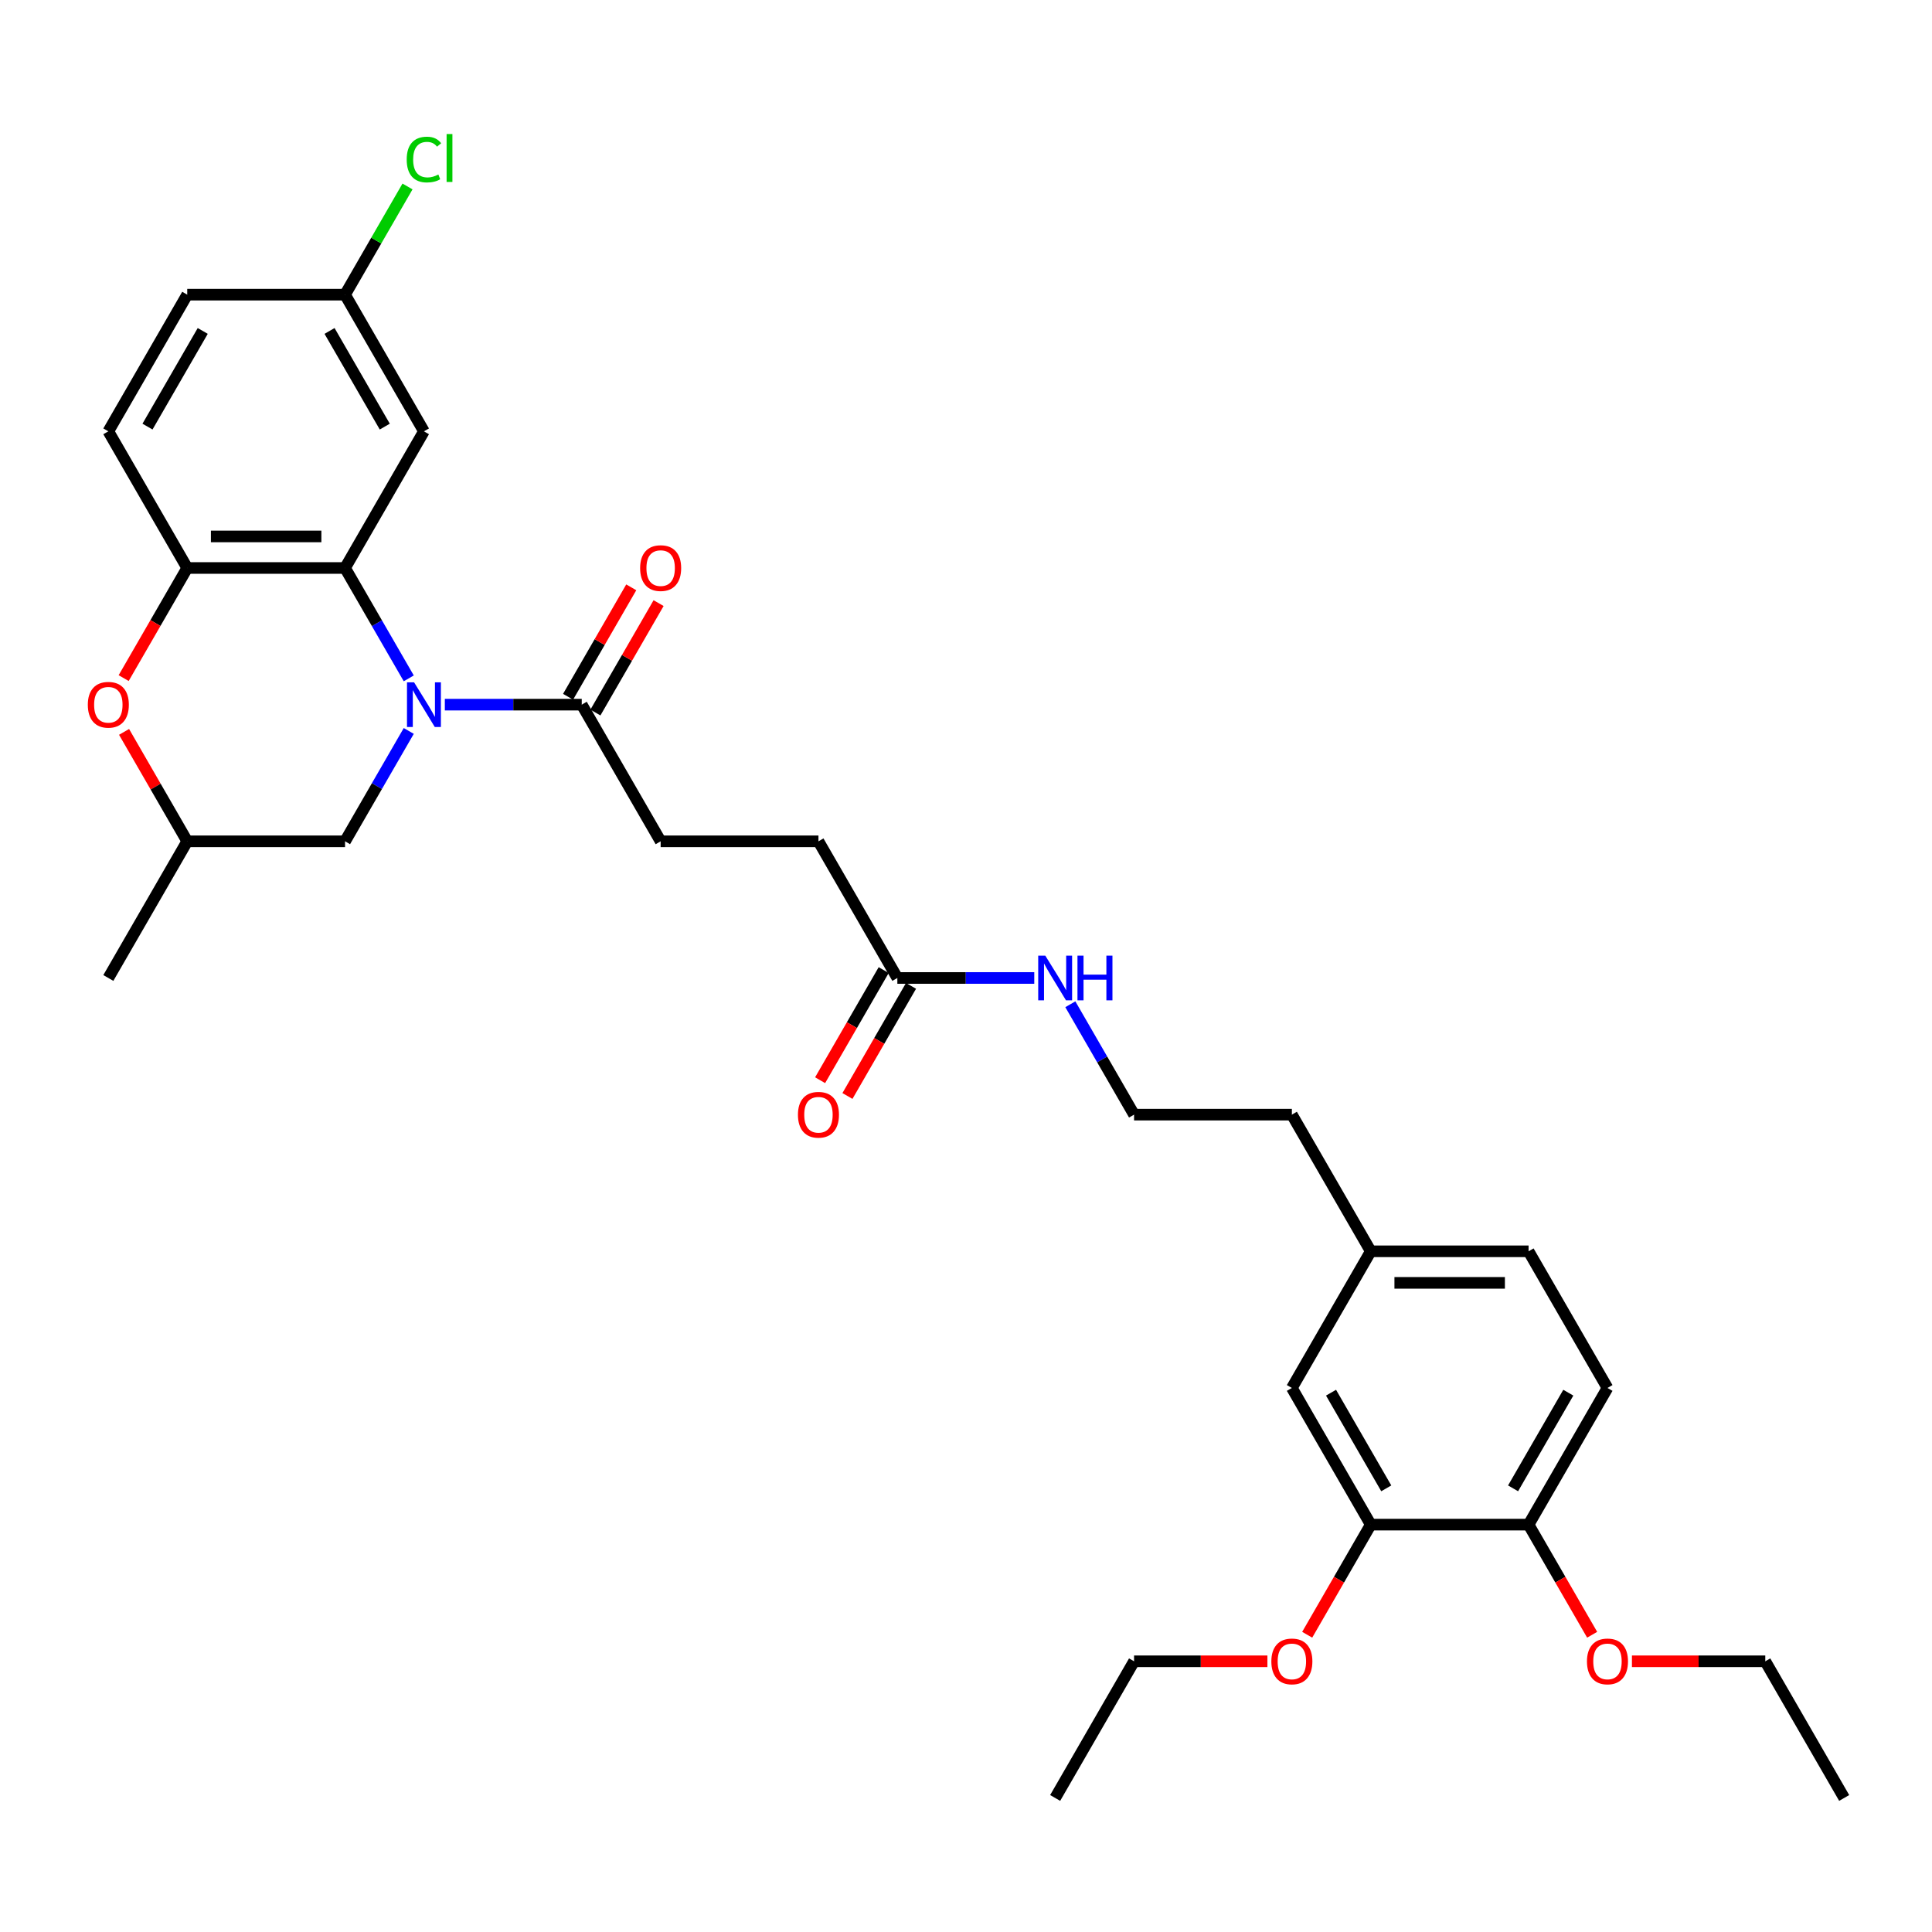 <?xml version='1.0' encoding='iso-8859-1'?>
<svg version='1.1' baseProfile='full'
              xmlns='http://www.w3.org/2000/svg'
                      xmlns:rdkit='http://www.rdkit.org/xml'
                      xmlns:xlink='http://www.w3.org/1999/xlink'
                  xml:space='preserve'
width='1000px' height='1000px' viewBox='0 0 1000 1000'>
<!-- END OF HEADER -->
<rect style='opacity:1.0;fill:#FFFFFF;stroke:none' width='1000' height='1000' x='0' y='0'> </rect>
<path class='bond-0' d='M 211.575,351.119 L 195.083,322.555' style='fill:none;fill-rule:evenodd;stroke:#0000FF;stroke-width:6px;stroke-linecap:butt;stroke-linejoin:miter;stroke-opacity:1' />
<path class='bond-0' d='M 195.083,322.555 L 178.592,293.99' style='fill:none;fill-rule:evenodd;stroke:#000000;stroke-width:6px;stroke-linecap:butt;stroke-linejoin:miter;stroke-opacity:1' />
<path class='bond-2' d='M 230.246,364.727 L 265.678,364.727' style='fill:none;fill-rule:evenodd;stroke:#0000FF;stroke-width:6px;stroke-linecap:butt;stroke-linejoin:miter;stroke-opacity:1' />
<path class='bond-2' d='M 265.678,364.727 L 301.111,364.727' style='fill:none;fill-rule:evenodd;stroke:#000000;stroke-width:6px;stroke-linecap:butt;stroke-linejoin:miter;stroke-opacity:1' />
<path class='bond-5' d='M 211.575,378.334 L 195.083,406.899' style='fill:none;fill-rule:evenodd;stroke:#0000FF;stroke-width:6px;stroke-linecap:butt;stroke-linejoin:miter;stroke-opacity:1' />
<path class='bond-5' d='M 195.083,406.899 L 178.592,435.463' style='fill:none;fill-rule:evenodd;stroke:#000000;stroke-width:6px;stroke-linecap:butt;stroke-linejoin:miter;stroke-opacity:1' />
<path class='bond-1' d='M 178.592,293.99 L 96.912,293.99' style='fill:none;fill-rule:evenodd;stroke:#000000;stroke-width:6px;stroke-linecap:butt;stroke-linejoin:miter;stroke-opacity:1' />
<path class='bond-1' d='M 166.34,277.654 L 109.164,277.654' style='fill:none;fill-rule:evenodd;stroke:#000000;stroke-width:6px;stroke-linecap:butt;stroke-linejoin:miter;stroke-opacity:1' />
<path class='bond-4' d='M 178.592,293.99 L 219.432,223.254' style='fill:none;fill-rule:evenodd;stroke:#000000;stroke-width:6px;stroke-linecap:butt;stroke-linejoin:miter;stroke-opacity:1' />
<path class='bond-13' d='M 96.912,293.99 L 56.073,223.254' style='fill:none;fill-rule:evenodd;stroke:#000000;stroke-width:6px;stroke-linecap:butt;stroke-linejoin:miter;stroke-opacity:1' />
<path class='bond-32' d='M 96.912,293.99 L 80.459,322.489' style='fill:none;fill-rule:evenodd;stroke:#000000;stroke-width:6px;stroke-linecap:butt;stroke-linejoin:miter;stroke-opacity:1' />
<path class='bond-32' d='M 80.459,322.489 L 64.005,350.988' style='fill:none;fill-rule:evenodd;stroke:#FF0000;stroke-width:6px;stroke-linecap:butt;stroke-linejoin:miter;stroke-opacity:1' />
<path class='bond-10' d='M 308.184,368.811 L 324.535,340.491' style='fill:none;fill-rule:evenodd;stroke:#000000;stroke-width:6px;stroke-linecap:butt;stroke-linejoin:miter;stroke-opacity:1' />
<path class='bond-10' d='M 324.535,340.491 L 340.885,312.172' style='fill:none;fill-rule:evenodd;stroke:#FF0000;stroke-width:6px;stroke-linecap:butt;stroke-linejoin:miter;stroke-opacity:1' />
<path class='bond-10' d='M 294.037,360.643 L 310.387,332.323' style='fill:none;fill-rule:evenodd;stroke:#000000;stroke-width:6px;stroke-linecap:butt;stroke-linejoin:miter;stroke-opacity:1' />
<path class='bond-10' d='M 310.387,332.323 L 326.737,304.004' style='fill:none;fill-rule:evenodd;stroke:#FF0000;stroke-width:6px;stroke-linecap:butt;stroke-linejoin:miter;stroke-opacity:1' />
<path class='bond-12' d='M 301.111,364.727 L 341.951,435.463' style='fill:none;fill-rule:evenodd;stroke:#000000;stroke-width:6px;stroke-linecap:butt;stroke-linejoin:miter;stroke-opacity:1' />
<path class='bond-3' d='M 64.212,378.825 L 80.562,407.144' style='fill:none;fill-rule:evenodd;stroke:#FF0000;stroke-width:6px;stroke-linecap:butt;stroke-linejoin:miter;stroke-opacity:1' />
<path class='bond-3' d='M 80.562,407.144 L 96.912,435.463' style='fill:none;fill-rule:evenodd;stroke:#000000;stroke-width:6px;stroke-linecap:butt;stroke-linejoin:miter;stroke-opacity:1' />
<path class='bond-15' d='M 219.432,223.254 L 178.592,152.518' style='fill:none;fill-rule:evenodd;stroke:#000000;stroke-width:6px;stroke-linecap:butt;stroke-linejoin:miter;stroke-opacity:1' />
<path class='bond-15' d='M 199.158,220.811 L 170.571,171.296' style='fill:none;fill-rule:evenodd;stroke:#000000;stroke-width:6px;stroke-linecap:butt;stroke-linejoin:miter;stroke-opacity:1' />
<path class='bond-8' d='M 178.592,435.463 L 96.912,435.463' style='fill:none;fill-rule:evenodd;stroke:#000000;stroke-width:6px;stroke-linecap:butt;stroke-linejoin:miter;stroke-opacity:1' />
<path class='bond-6' d='M 709.507,789.145 L 668.668,718.409' style='fill:none;fill-rule:evenodd;stroke:#000000;stroke-width:6px;stroke-linecap:butt;stroke-linejoin:miter;stroke-opacity:1' />
<path class='bond-6' d='M 717.529,770.367 L 688.941,720.851' style='fill:none;fill-rule:evenodd;stroke:#000000;stroke-width:6px;stroke-linecap:butt;stroke-linejoin:miter;stroke-opacity:1' />
<path class='bond-22' d='M 709.507,789.145 L 693.054,817.644' style='fill:none;fill-rule:evenodd;stroke:#000000;stroke-width:6px;stroke-linecap:butt;stroke-linejoin:miter;stroke-opacity:1' />
<path class='bond-22' d='M 693.054,817.644 L 676.6,846.143' style='fill:none;fill-rule:evenodd;stroke:#FF0000;stroke-width:6px;stroke-linecap:butt;stroke-linejoin:miter;stroke-opacity:1' />
<path class='bond-34' d='M 709.507,789.145 L 791.187,789.145' style='fill:none;fill-rule:evenodd;stroke:#000000;stroke-width:6px;stroke-linecap:butt;stroke-linejoin:miter;stroke-opacity:1' />
<path class='bond-7' d='M 464.469,506.199 L 423.63,435.463' style='fill:none;fill-rule:evenodd;stroke:#000000;stroke-width:6px;stroke-linecap:butt;stroke-linejoin:miter;stroke-opacity:1' />
<path class='bond-14' d='M 457.396,502.115 L 440.942,530.614' style='fill:none;fill-rule:evenodd;stroke:#000000;stroke-width:6px;stroke-linecap:butt;stroke-linejoin:miter;stroke-opacity:1' />
<path class='bond-14' d='M 440.942,530.614 L 424.488,559.113' style='fill:none;fill-rule:evenodd;stroke:#FF0000;stroke-width:6px;stroke-linecap:butt;stroke-linejoin:miter;stroke-opacity:1' />
<path class='bond-14' d='M 471.543,510.283 L 455.089,538.782' style='fill:none;fill-rule:evenodd;stroke:#000000;stroke-width:6px;stroke-linecap:butt;stroke-linejoin:miter;stroke-opacity:1' />
<path class='bond-14' d='M 455.089,538.782 L 438.635,567.281' style='fill:none;fill-rule:evenodd;stroke:#FF0000;stroke-width:6px;stroke-linecap:butt;stroke-linejoin:miter;stroke-opacity:1' />
<path class='bond-17' d='M 464.469,506.199 L 499.902,506.199' style='fill:none;fill-rule:evenodd;stroke:#000000;stroke-width:6px;stroke-linecap:butt;stroke-linejoin:miter;stroke-opacity:1' />
<path class='bond-17' d='M 499.902,506.199 L 535.334,506.199' style='fill:none;fill-rule:evenodd;stroke:#0000FF;stroke-width:6px;stroke-linecap:butt;stroke-linejoin:miter;stroke-opacity:1' />
<path class='bond-27' d='M 96.912,435.463 L 56.073,506.199' style='fill:none;fill-rule:evenodd;stroke:#000000;stroke-width:6px;stroke-linecap:butt;stroke-linejoin:miter;stroke-opacity:1' />
<path class='bond-9' d='M 791.187,789.145 L 832.026,718.409' style='fill:none;fill-rule:evenodd;stroke:#000000;stroke-width:6px;stroke-linecap:butt;stroke-linejoin:miter;stroke-opacity:1' />
<path class='bond-9' d='M 783.165,770.367 L 811.753,720.851' style='fill:none;fill-rule:evenodd;stroke:#000000;stroke-width:6px;stroke-linecap:butt;stroke-linejoin:miter;stroke-opacity:1' />
<path class='bond-24' d='M 791.187,789.145 L 807.641,817.644' style='fill:none;fill-rule:evenodd;stroke:#000000;stroke-width:6px;stroke-linecap:butt;stroke-linejoin:miter;stroke-opacity:1' />
<path class='bond-24' d='M 807.641,817.644 L 824.095,846.143' style='fill:none;fill-rule:evenodd;stroke:#FF0000;stroke-width:6px;stroke-linecap:butt;stroke-linejoin:miter;stroke-opacity:1' />
<path class='bond-11' d='M 668.668,718.409 L 709.507,647.672' style='fill:none;fill-rule:evenodd;stroke:#000000;stroke-width:6px;stroke-linecap:butt;stroke-linejoin:miter;stroke-opacity:1' />
<path class='bond-18' d='M 341.951,435.463 L 423.63,435.463' style='fill:none;fill-rule:evenodd;stroke:#000000;stroke-width:6px;stroke-linecap:butt;stroke-linejoin:miter;stroke-opacity:1' />
<path class='bond-33' d='M 56.073,223.254 L 96.912,152.518' style='fill:none;fill-rule:evenodd;stroke:#000000;stroke-width:6px;stroke-linecap:butt;stroke-linejoin:miter;stroke-opacity:1' />
<path class='bond-33' d='M 76.346,220.811 L 104.934,171.296' style='fill:none;fill-rule:evenodd;stroke:#000000;stroke-width:6px;stroke-linecap:butt;stroke-linejoin:miter;stroke-opacity:1' />
<path class='bond-20' d='M 178.592,152.518 L 96.912,152.518' style='fill:none;fill-rule:evenodd;stroke:#000000;stroke-width:6px;stroke-linecap:butt;stroke-linejoin:miter;stroke-opacity:1' />
<path class='bond-23' d='M 178.592,152.518 L 194.758,124.517' style='fill:none;fill-rule:evenodd;stroke:#000000;stroke-width:6px;stroke-linecap:butt;stroke-linejoin:miter;stroke-opacity:1' />
<path class='bond-23' d='M 194.758,124.517 L 210.924,96.516' style='fill:none;fill-rule:evenodd;stroke:#00CC00;stroke-width:6px;stroke-linecap:butt;stroke-linejoin:miter;stroke-opacity:1' />
<path class='bond-16' d='M 832.026,718.409 L 791.187,647.672' style='fill:none;fill-rule:evenodd;stroke:#000000;stroke-width:6px;stroke-linecap:butt;stroke-linejoin:miter;stroke-opacity:1' />
<path class='bond-25' d='M 554.005,519.807 L 570.497,548.372' style='fill:none;fill-rule:evenodd;stroke:#0000FF;stroke-width:6px;stroke-linecap:butt;stroke-linejoin:miter;stroke-opacity:1' />
<path class='bond-25' d='M 570.497,548.372 L 586.988,576.936' style='fill:none;fill-rule:evenodd;stroke:#000000;stroke-width:6px;stroke-linecap:butt;stroke-linejoin:miter;stroke-opacity:1' />
<path class='bond-19' d='M 709.507,647.672 L 668.668,576.936' style='fill:none;fill-rule:evenodd;stroke:#000000;stroke-width:6px;stroke-linecap:butt;stroke-linejoin:miter;stroke-opacity:1' />
<path class='bond-21' d='M 709.507,647.672 L 791.187,647.672' style='fill:none;fill-rule:evenodd;stroke:#000000;stroke-width:6px;stroke-linecap:butt;stroke-linejoin:miter;stroke-opacity:1' />
<path class='bond-21' d='M 721.759,664.008 L 778.935,664.008' style='fill:none;fill-rule:evenodd;stroke:#000000;stroke-width:6px;stroke-linecap:butt;stroke-linejoin:miter;stroke-opacity:1' />
<path class='bond-28' d='M 656.008,859.881 L 621.498,859.881' style='fill:none;fill-rule:evenodd;stroke:#FF0000;stroke-width:6px;stroke-linecap:butt;stroke-linejoin:miter;stroke-opacity:1' />
<path class='bond-28' d='M 621.498,859.881 L 586.988,859.881' style='fill:none;fill-rule:evenodd;stroke:#000000;stroke-width:6px;stroke-linecap:butt;stroke-linejoin:miter;stroke-opacity:1' />
<path class='bond-29' d='M 844.687,859.881 L 879.196,859.881' style='fill:none;fill-rule:evenodd;stroke:#FF0000;stroke-width:6px;stroke-linecap:butt;stroke-linejoin:miter;stroke-opacity:1' />
<path class='bond-29' d='M 879.196,859.881 L 913.706,859.881' style='fill:none;fill-rule:evenodd;stroke:#000000;stroke-width:6px;stroke-linecap:butt;stroke-linejoin:miter;stroke-opacity:1' />
<path class='bond-26' d='M 586.988,576.936 L 668.668,576.936' style='fill:none;fill-rule:evenodd;stroke:#000000;stroke-width:6px;stroke-linecap:butt;stroke-linejoin:miter;stroke-opacity:1' />
<path class='bond-30' d='M 586.988,859.881 L 546.149,930.618' style='fill:none;fill-rule:evenodd;stroke:#000000;stroke-width:6px;stroke-linecap:butt;stroke-linejoin:miter;stroke-opacity:1' />
<path class='bond-31' d='M 913.706,859.881 L 954.545,930.618' style='fill:none;fill-rule:evenodd;stroke:#000000;stroke-width:6px;stroke-linecap:butt;stroke-linejoin:miter;stroke-opacity:1' />
<path  class='atom-0' d='M 214.318 353.161
L 221.898 365.413
Q 222.65 366.622, 223.859 368.811
Q 225.067 371, 225.133 371.13
L 225.133 353.161
L 228.204 353.161
L 228.204 376.293
L 225.035 376.293
L 216.899 362.897
Q 215.952 361.329, 214.939 359.532
Q 213.959 357.735, 213.665 357.18
L 213.665 376.293
L 210.659 376.293
L 210.659 353.161
L 214.318 353.161
' fill='#0000FF'/>
<path  class='atom-4' d='M 45.455 364.792
Q 45.455 359.238, 48.199 356.134
Q 50.943 353.03, 56.073 353.03
Q 61.202 353.03, 63.947 356.134
Q 66.691 359.238, 66.691 364.792
Q 66.691 370.412, 63.914 373.613
Q 61.137 376.783, 56.073 376.783
Q 50.976 376.783, 48.199 373.613
Q 45.455 370.444, 45.455 364.792
M 56.073 374.169
Q 59.601 374.169, 61.496 371.816
Q 63.424 369.431, 63.424 364.792
Q 63.424 360.251, 61.496 357.964
Q 59.601 355.644, 56.073 355.644
Q 52.544 355.644, 50.617 357.931
Q 48.722 360.218, 48.722 364.792
Q 48.722 369.464, 50.617 371.816
Q 52.544 374.169, 56.073 374.169
' fill='#FF0000'/>
<path  class='atom-11' d='M 331.332 294.056
Q 331.332 288.501, 334.077 285.398
Q 336.821 282.294, 341.951 282.294
Q 347.08 282.294, 349.824 285.398
Q 352.569 288.501, 352.569 294.056
Q 352.569 299.675, 349.792 302.877
Q 347.015 306.046, 341.951 306.046
Q 336.854 306.046, 334.077 302.877
Q 331.332 299.708, 331.332 294.056
M 341.951 303.432
Q 345.479 303.432, 347.374 301.08
Q 349.302 298.695, 349.302 294.056
Q 349.302 289.514, 347.374 287.227
Q 345.479 284.908, 341.951 284.908
Q 338.422 284.908, 336.494 287.195
Q 334.599 289.482, 334.599 294.056
Q 334.599 298.728, 336.494 301.08
Q 338.422 303.432, 341.951 303.432
' fill='#FF0000'/>
<path  class='atom-15' d='M 413.012 577.001
Q 413.012 571.447, 415.756 568.343
Q 418.5 565.239, 423.63 565.239
Q 428.759 565.239, 431.504 568.343
Q 434.248 571.447, 434.248 577.001
Q 434.248 582.621, 431.471 585.823
Q 428.694 588.992, 423.63 588.992
Q 418.533 588.992, 415.756 585.823
Q 413.012 582.653, 413.012 577.001
M 423.63 586.378
Q 427.158 586.378, 429.053 584.026
Q 430.981 581.641, 430.981 577.001
Q 430.981 572.46, 429.053 570.173
Q 427.158 567.853, 423.63 567.853
Q 420.101 567.853, 418.174 570.14
Q 416.279 572.427, 416.279 577.001
Q 416.279 581.673, 418.174 584.026
Q 420.101 586.378, 423.63 586.378
' fill='#FF0000'/>
<path  class='atom-18' d='M 541.036 494.634
L 548.616 506.886
Q 549.367 508.094, 550.576 510.283
Q 551.785 512.472, 551.85 512.603
L 551.85 494.634
L 554.921 494.634
L 554.921 517.765
L 551.752 517.765
L 543.617 504.37
Q 542.669 502.802, 541.656 501.005
Q 540.676 499.208, 540.382 498.652
L 540.382 517.765
L 537.376 517.765
L 537.376 494.634
L 541.036 494.634
' fill='#0000FF'/>
<path  class='atom-18' d='M 557.698 494.634
L 560.835 494.634
L 560.835 504.468
L 572.662 504.468
L 572.662 494.634
L 575.798 494.634
L 575.798 517.765
L 572.662 517.765
L 572.662 507.082
L 560.835 507.082
L 560.835 517.765
L 557.698 517.765
L 557.698 494.634
' fill='#0000FF'/>
<path  class='atom-23' d='M 658.049 859.947
Q 658.049 854.392, 660.794 851.289
Q 663.538 848.185, 668.668 848.185
Q 673.797 848.185, 676.542 851.289
Q 679.286 854.392, 679.286 859.947
Q 679.286 865.566, 676.509 868.768
Q 673.732 871.937, 668.668 871.937
Q 663.571 871.937, 660.794 868.768
Q 658.049 865.599, 658.049 859.947
M 668.668 869.323
Q 672.196 869.323, 674.091 866.971
Q 676.019 864.586, 676.019 859.947
Q 676.019 855.405, 674.091 853.118
Q 672.196 850.799, 668.668 850.799
Q 665.139 850.799, 663.212 853.086
Q 661.317 855.373, 661.317 859.947
Q 661.317 864.619, 663.212 866.971
Q 665.139 869.323, 668.668 869.323
' fill='#FF0000'/>
<path  class='atom-24' d='M 210.512 82.582
Q 210.512 76.832, 213.191 73.826
Q 215.903 70.787, 221.032 70.787
Q 225.802 70.787, 228.351 74.152
L 226.195 75.917
Q 224.332 73.466, 221.032 73.466
Q 217.537 73.466, 215.674 75.819
Q 213.845 78.138, 213.845 82.582
Q 213.845 87.156, 215.74 89.508
Q 217.667 91.861, 221.392 91.861
Q 223.94 91.861, 226.913 90.325
L 227.828 92.775
Q 226.619 93.559, 224.79 94.017
Q 222.96 94.474, 220.934 94.474
Q 215.903 94.474, 213.191 91.403
Q 210.512 88.332, 210.512 82.582
' fill='#00CC00'/>
<path  class='atom-24' d='M 231.161 69.382
L 234.166 69.382
L 234.166 94.18
L 231.161 94.18
L 231.161 69.382
' fill='#00CC00'/>
<path  class='atom-25' d='M 821.408 859.947
Q 821.408 854.392, 824.153 851.289
Q 826.897 848.185, 832.026 848.185
Q 837.156 848.185, 839.9 851.289
Q 842.645 854.392, 842.645 859.947
Q 842.645 865.566, 839.868 868.768
Q 837.091 871.937, 832.026 871.937
Q 826.93 871.937, 824.153 868.768
Q 821.408 865.599, 821.408 859.947
M 832.026 869.323
Q 835.555 869.323, 837.45 866.971
Q 839.378 864.586, 839.378 859.947
Q 839.378 855.405, 837.45 853.118
Q 835.555 850.799, 832.026 850.799
Q 828.498 850.799, 826.57 853.086
Q 824.675 855.373, 824.675 859.947
Q 824.675 864.619, 826.57 866.971
Q 828.498 869.323, 832.026 869.323
' fill='#FF0000'/>
</svg>
